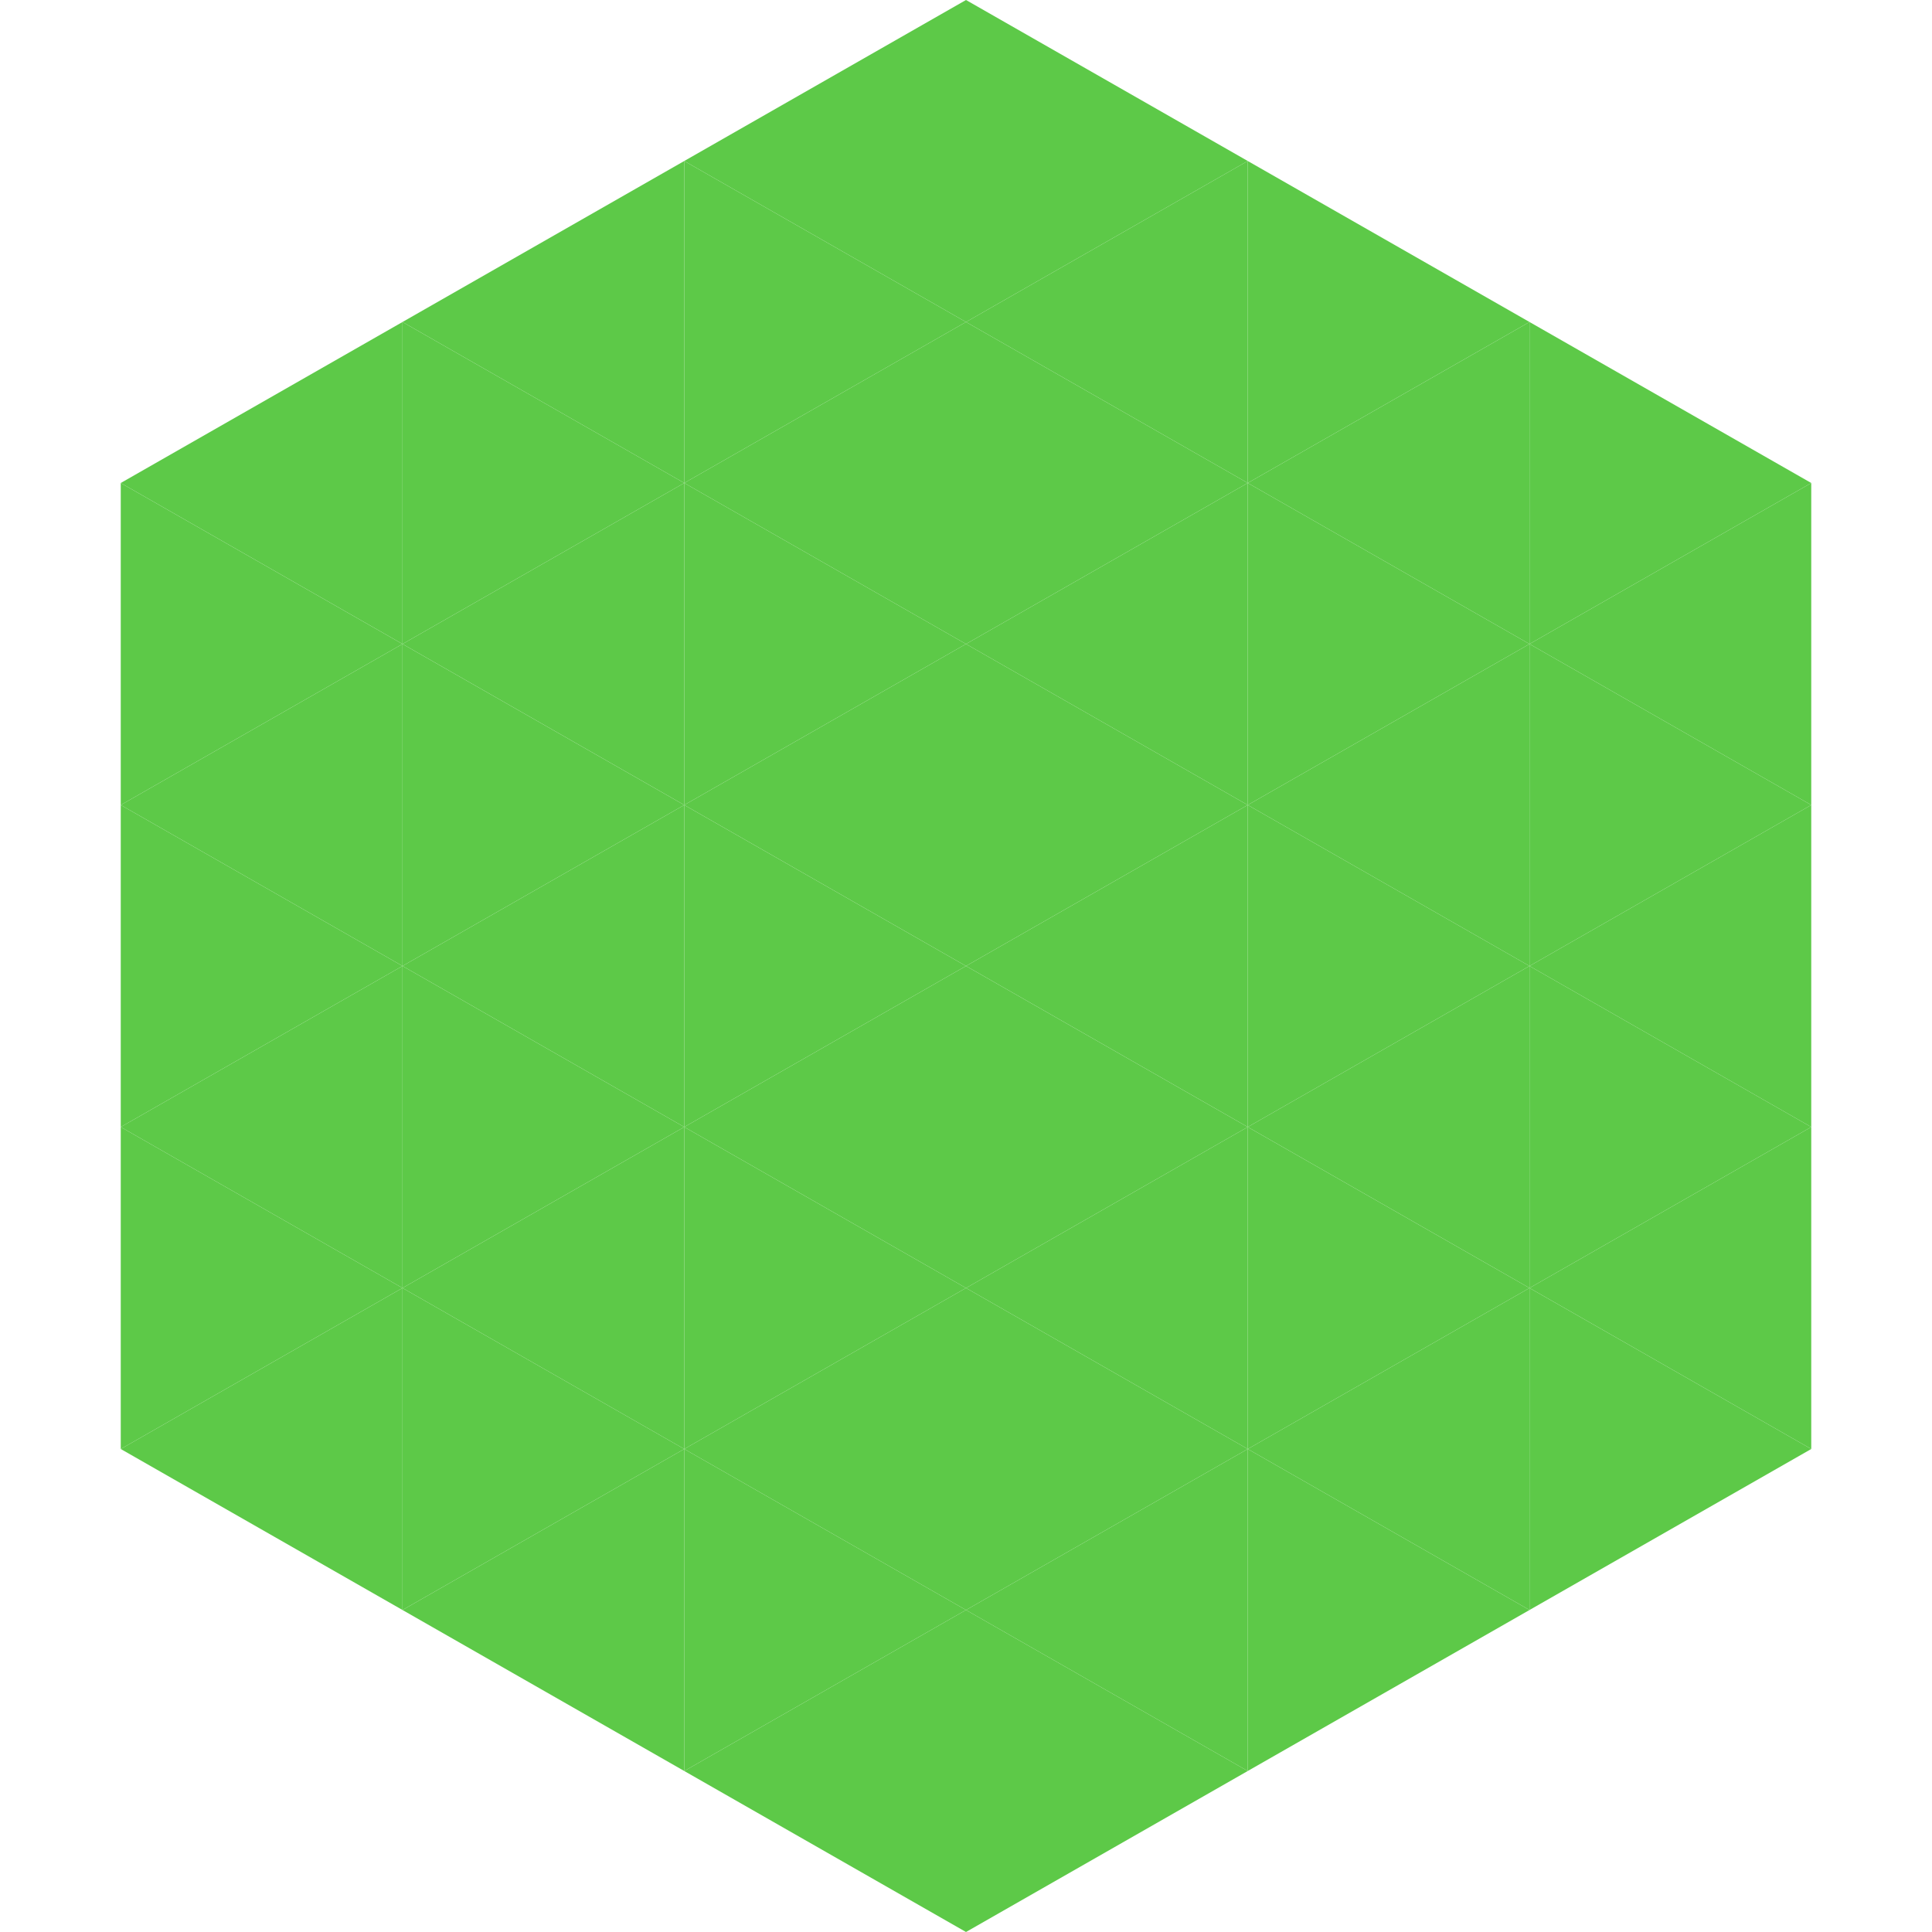 <?xml version="1.0"?>
<!-- Generated by SVGo -->
<svg width="240" height="240"
     xmlns="http://www.w3.org/2000/svg"
     xmlns:xlink="http://www.w3.org/1999/xlink">
<polygon points="50,40 15,60 50,80" style="fill:rgb(93,201,72)" />
<polygon points="190,40 225,60 190,80" style="fill:rgb(93,201,72)" />
<polygon points="15,60 50,80 15,100" style="fill:rgb(93,201,72)" />
<polygon points="225,60 190,80 225,100" style="fill:rgb(93,201,72)" />
<polygon points="50,80 15,100 50,120" style="fill:rgb(93,201,72)" />
<polygon points="190,80 225,100 190,120" style="fill:rgb(93,201,72)" />
<polygon points="15,100 50,120 15,140" style="fill:rgb(93,201,72)" />
<polygon points="225,100 190,120 225,140" style="fill:rgb(93,201,72)" />
<polygon points="50,120 15,140 50,160" style="fill:rgb(93,201,72)" />
<polygon points="190,120 225,140 190,160" style="fill:rgb(93,201,72)" />
<polygon points="15,140 50,160 15,180" style="fill:rgb(93,201,72)" />
<polygon points="225,140 190,160 225,180" style="fill:rgb(93,201,72)" />
<polygon points="50,160 15,180 50,200" style="fill:rgb(93,201,72)" />
<polygon points="190,160 225,180 190,200" style="fill:rgb(93,201,72)" />
<polygon points="15,180 50,200 15,220" style="fill:rgb(255,255,255); fill-opacity:0" />
<polygon points="225,180 190,200 225,220" style="fill:rgb(255,255,255); fill-opacity:0" />
<polygon points="50,0 85,20 50,40" style="fill:rgb(255,255,255); fill-opacity:0" />
<polygon points="190,0 155,20 190,40" style="fill:rgb(255,255,255); fill-opacity:0" />
<polygon points="85,20 50,40 85,60" style="fill:rgb(93,201,72)" />
<polygon points="155,20 190,40 155,60" style="fill:rgb(93,201,72)" />
<polygon points="50,40 85,60 50,80" style="fill:rgb(93,201,72)" />
<polygon points="190,40 155,60 190,80" style="fill:rgb(93,201,72)" />
<polygon points="85,60 50,80 85,100" style="fill:rgb(93,201,72)" />
<polygon points="155,60 190,80 155,100" style="fill:rgb(93,201,72)" />
<polygon points="50,80 85,100 50,120" style="fill:rgb(93,201,72)" />
<polygon points="190,80 155,100 190,120" style="fill:rgb(93,201,72)" />
<polygon points="85,100 50,120 85,140" style="fill:rgb(93,201,72)" />
<polygon points="155,100 190,120 155,140" style="fill:rgb(93,201,72)" />
<polygon points="50,120 85,140 50,160" style="fill:rgb(93,201,72)" />
<polygon points="190,120 155,140 190,160" style="fill:rgb(93,201,72)" />
<polygon points="85,140 50,160 85,180" style="fill:rgb(93,201,72)" />
<polygon points="155,140 190,160 155,180" style="fill:rgb(93,201,72)" />
<polygon points="50,160 85,180 50,200" style="fill:rgb(93,201,72)" />
<polygon points="190,160 155,180 190,200" style="fill:rgb(93,201,72)" />
<polygon points="85,180 50,200 85,220" style="fill:rgb(93,201,72)" />
<polygon points="155,180 190,200 155,220" style="fill:rgb(93,201,72)" />
<polygon points="120,0 85,20 120,40" style="fill:rgb(93,201,72)" />
<polygon points="120,0 155,20 120,40" style="fill:rgb(93,201,72)" />
<polygon points="85,20 120,40 85,60" style="fill:rgb(93,201,72)" />
<polygon points="155,20 120,40 155,60" style="fill:rgb(93,201,72)" />
<polygon points="120,40 85,60 120,80" style="fill:rgb(93,201,72)" />
<polygon points="120,40 155,60 120,80" style="fill:rgb(93,201,72)" />
<polygon points="85,60 120,80 85,100" style="fill:rgb(93,201,72)" />
<polygon points="155,60 120,80 155,100" style="fill:rgb(93,201,72)" />
<polygon points="120,80 85,100 120,120" style="fill:rgb(93,201,72)" />
<polygon points="120,80 155,100 120,120" style="fill:rgb(93,201,72)" />
<polygon points="85,100 120,120 85,140" style="fill:rgb(93,201,72)" />
<polygon points="155,100 120,120 155,140" style="fill:rgb(93,201,72)" />
<polygon points="120,120 85,140 120,160" style="fill:rgb(93,201,72)" />
<polygon points="120,120 155,140 120,160" style="fill:rgb(93,201,72)" />
<polygon points="85,140 120,160 85,180" style="fill:rgb(93,201,72)" />
<polygon points="155,140 120,160 155,180" style="fill:rgb(93,201,72)" />
<polygon points="120,160 85,180 120,200" style="fill:rgb(93,201,72)" />
<polygon points="120,160 155,180 120,200" style="fill:rgb(93,201,72)" />
<polygon points="85,180 120,200 85,220" style="fill:rgb(93,201,72)" />
<polygon points="155,180 120,200 155,220" style="fill:rgb(93,201,72)" />
<polygon points="120,200 85,220 120,240" style="fill:rgb(93,201,72)" />
<polygon points="120,200 155,220 120,240" style="fill:rgb(93,201,72)" />
<polygon points="85,220 120,240 85,260" style="fill:rgb(255,255,255); fill-opacity:0" />
<polygon points="155,220 120,240 155,260" style="fill:rgb(255,255,255); fill-opacity:0" />
</svg>
